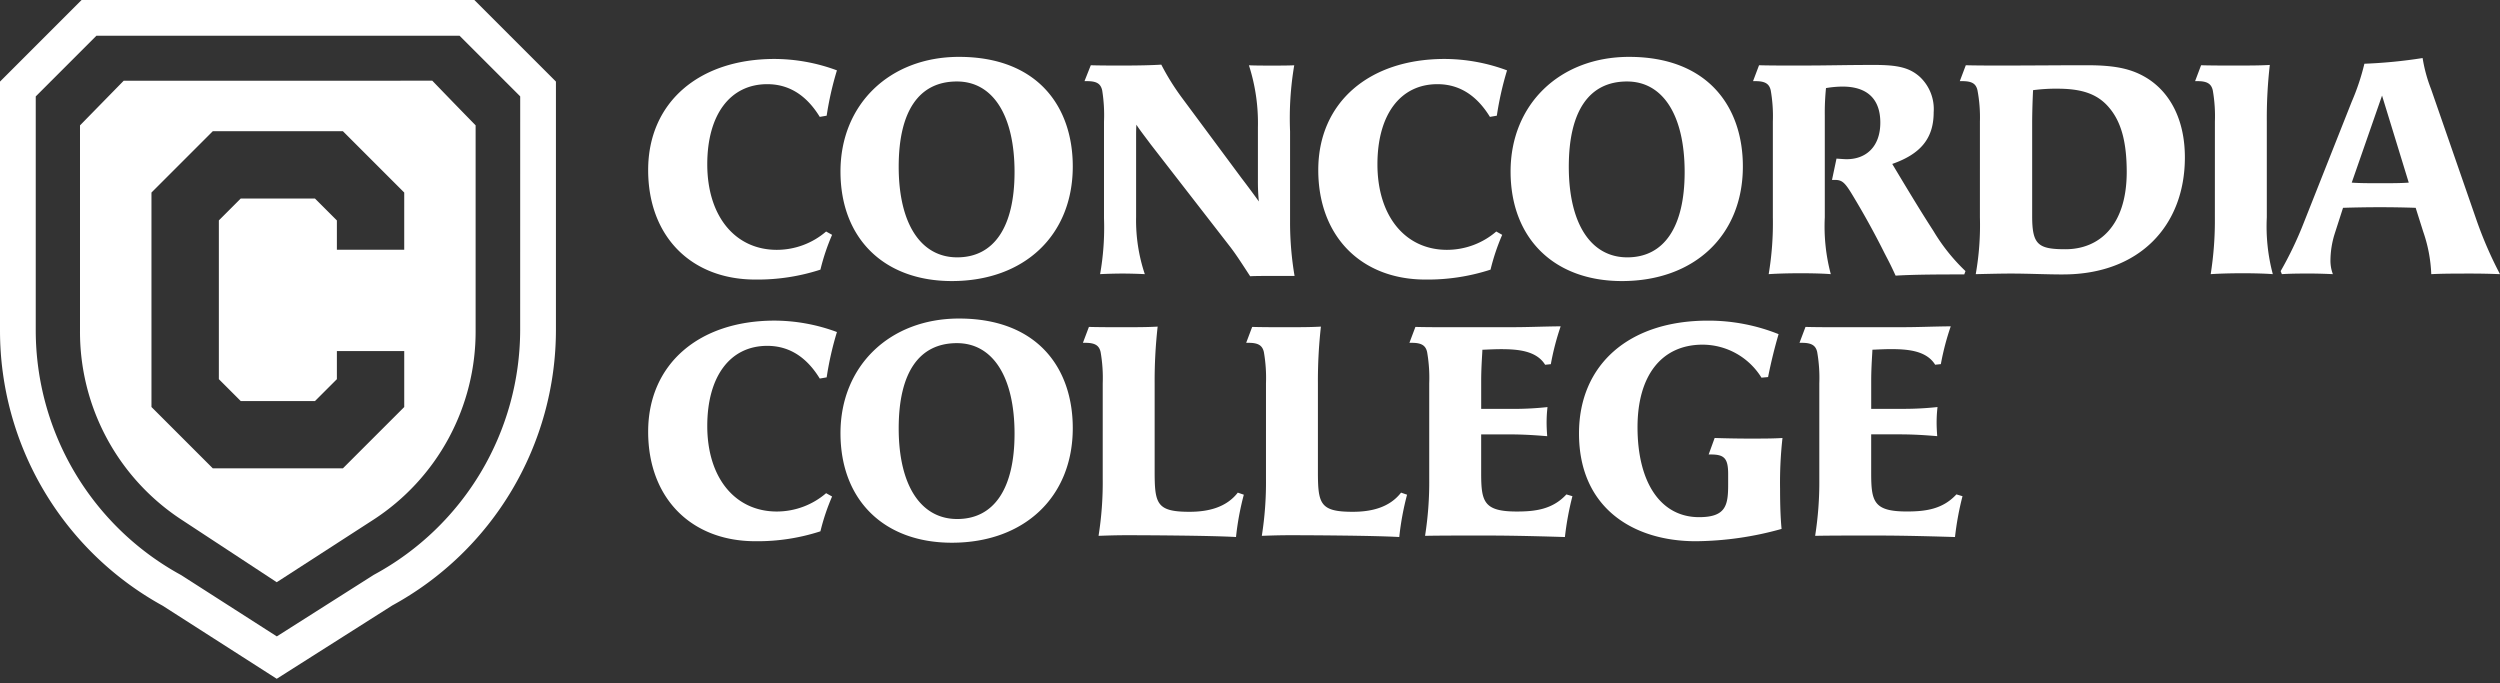 
<svg viewBox="0 0 300 82" xmlns="http://www.w3.org/2000/svg">
<rect x="0" y="0" width="300" height="82" fill="#333333" stroke="none"/>
<path fill="#ffffff" d="M56.92 0H9.792L0 9.792v29.917a37.686 37.686 0 0019.514 32.974l13.694 8.771.044-.028 13.819-8.77A37.69 37.69 0 0066.712 39.61V9.792L56.92 0zm5.5 39.61a33.453 33.453 0 01-17.458 29.312l-.1.054-.093.059-11.518 7.312-.033.021-11.391-7.3-.094-.06-.1-.055A33.468 33.468 0 014.289 39.709V11.568l7.28-7.28h43.575l7.28 7.28-.004 28.042z"/>
<path fill="#ffffff" d="M32.807 9.688H14.844s-3.456 3.534-5.244 5.359v24.64a26.931 26.931 0 0012.1 22.62l11.507 7.559.042-.027L44.8 62.373a26.91 26.91 0 0012.274-22.732v-24.6a961.747 961.747 0 01-5.2-5.358l-19.067.005zm15.7 20.279h-8.081v-3.514L37.8 23.828h-8.917l-.3.3-2.32 2.32V45.5l1.312 1.312 1.313 1.313H37.8l2.626-2.625v-3.372h8.082v6.716L41.149 56.2H25.535l-7.359-7.359V23.105l7.359-7.359h15.614l7.359 7.359-.001 6.862zm51.344-1.787a25.744 25.744 0 00-1.4 4.177 24.374 24.374 0 01-7.815 1.189c-7.671 0-12.857-5.15-12.857-13.145 0-8.1 6.086-13.326 15.162-13.326 2.558.01 5.094.474 7.491 1.369a37.953 37.953 0 00-1.232 5.438l-.828.144c-1.368-2.232-3.349-3.925-6.3-3.925-4.466 0-7.2 3.674-7.2 9.616 0 6.194 3.313 10.264 8.355 10.264a9.077 9.077 0 005.906-2.2l.718.399zm1.007-7.599c0-8.067 5.906-13.757 14.226-13.757 9.4 0 13.649 5.942 13.649 13.145 0 8.283-5.834 13.757-14.514 13.757-8.139 0-13.361-5.114-13.361-13.145zm20.888.072c0-6.807-2.593-10.876-6.915-10.876-4.538 0-6.987 3.53-6.987 10.228 0 6.807 2.629 10.876 7.023 10.876 4.433-.001 6.879-3.674 6.879-10.228zm29.204.9v-6.3a22.59 22.59 0 00-1.08-7.419c.792.036 1.8.036 2.809.036.9 0 1.837 0 2.629-.036a37.988 37.988 0 00-.5 7.923v10.91c-.002 2.16.178 4.316.54 6.446h-2.629c-1.044 0-2.017 0-2.7.036-1.08-1.657-1.657-2.557-2.341-3.457l-9.58-12.353c-.612-.828-1.4-1.837-1.729-2.377-.036.468-.036.936-.036 1.693v9.364a20.332 20.332 0 001.044 6.879 57.86 57.86 0 00-2.665-.072c-.9 0-2.053.036-2.7.072a32 32 0 00.468-6.7V14.6a18.76 18.76 0 00-.216-3.746c-.18-.828-.684-1.116-1.837-1.116h-.288l.756-1.909c.972.036 2.593.036 3.961.036 1.729 0 3.385-.036 4.5-.108a28.828 28.828 0 002.413 3.889l7.239 9.76c.5.648 1.657 2.2 2.053 2.773a24.9 24.9 0 01-.111-2.626zm29.314 6.627a25.744 25.744 0 00-1.4 4.177 24.374 24.374 0 01-7.815 1.189c-7.671 0-12.857-5.15-12.857-13.145 0-8.1 6.086-13.326 15.162-13.326 2.558.01 5.094.474 7.491 1.369a37.918 37.918 0 00-1.225 5.438l-.828.144c-1.369-2.232-3.349-3.925-6.3-3.925-4.466 0-7.2 3.674-7.2 9.616 0 6.194 3.313 10.264 8.355 10.264a9.077 9.077 0 005.906-2.2l.711.399zm1.006-7.599c0-8.067 5.906-13.757 14.225-13.757 9.4 0 13.649 5.942 13.649 13.145 0 8.283-5.834 13.757-14.514 13.757-8.138 0-13.36-5.114-13.36-13.145zm20.888.072c0-6.807-2.593-10.876-6.915-10.876-4.538 0-6.987 3.53-6.987 10.228 0 6.807 2.629 10.876 7.023 10.876 4.43-.001 6.879-3.674 6.879-10.228zm25.316 12.424c-.756-1.657-.972-1.98-1.477-2.989a97.946 97.946 0 00-3.6-6.518c-1.008-1.693-1.332-1.981-2.233-1.981h-.324l.54-2.557c.5.036.936.072 1.224.072 2.3 0 4.034-1.477 4.034-4.394 0-2.809-1.549-4.321-4.538-4.321-.664.006-1.327.067-1.981.18a29.79 29.79 0 00-.144 3.313v12.209c-.112 2.293.13 4.589.72 6.807-.864-.072-2.233-.108-3.6-.108-1.4 0-2.809.036-3.853.108.377-2.26.544-4.551.5-6.843V14.6a18.026 18.026 0 00-.252-3.746c-.18-.828-.72-1.116-1.837-1.116h-.288l.72-1.909c1.116.036 2.773.036 4.862.036 3.674 0 5.33-.072 9-.072 2.773 0 4.177.324 5.4 1.4a5.289 5.289 0 011.693 4.286c0 3.241-1.693 5.042-4.97 6.194 2.521 4.213 3.746 6.194 4.934 8.031a22.686 22.686 0 003.853 4.826l-.144.4c-2.801.003-5.863.003-8.239.147zm20.093-.144c-2.053 0-4.178-.108-6.3-.108-1.441 0-3.962.072-4.178.072.398-2.258.566-4.55.5-6.843V14.6a17.377 17.377 0 00-.288-3.746c-.18-.828-.684-1.116-1.837-1.116h-.288l.72-1.909c1.152.036 3.133.036 4.5.036 3.278 0 6.663-.036 10.048-.036 3.422 0 5.439.432 7.311 1.621 2.845 1.837 4.43 5.186 4.43 9.436.004 8.177-5.434 14.047-14.618 14.047zm5.582-19.952c-1.441-1.765-3.421-2.341-6.3-2.341a21.178 21.178 0 00-2.881.18 93.902 93.902 0 00-.108 3.674v11.453c0 3.421.72 3.961 4 3.961 3.961 0 7.347-2.737 7.347-9.292-.007-3.565-.653-5.942-2.058-7.634v-.001zm12.639 1.619a18.026 18.026 0 00-.252-3.746c-.18-.828-.72-1.116-1.837-1.116h-.288l.72-1.909c1.08.036 2.773.036 4.069.036 1.621 0 3.025 0 4.177-.072a55.954 55.954 0 00-.36 6.807v11.491c-.112 2.293.13 4.589.72 6.807-.9-.072-2.3-.108-3.6-.108-1.4 0-2.773.036-3.853.108.356-2.263.524-4.552.5-6.843l.004-11.455zm24.092 10.338a128.988 128.988 0 00-4.286-.072c-1.657 0-3.313.036-4.43.072l-1.008 3.133a10.9 10.9 0 00-.5 3.061 4.62 4.62 0 00.288 1.765c-.9-.036-1.8-.072-2.737-.072-1.08 0-2.2 0-3.385.072l-.144-.36a43.483 43.483 0 002.773-5.8l5.763-14.55a27.785 27.785 0 001.513-4.538c2.34-.09 4.674-.318 6.987-.684.202 1.27.54 2.513 1.008 3.71l5.51 15.882A47.683 47.683 0 00300 32.9a85.673 85.673 0 00-3.71-.072c-1.477 0-3.169 0-4.538.072a17.545 17.545 0 00-.972-5.114l-.9-2.848zm-4.034-13.469l-3.637 10.444c.936.072 2.2.072 3.421.072 1.221 0 2.449 0 3.421-.072l-3.205-10.444zM99.851 59.58a25.744 25.744 0 00-1.4 4.177 24.374 24.374 0 01-7.815 1.189c-7.671 0-12.857-5.15-12.857-13.145 0-8.1 6.086-13.326 15.162-13.326 2.558.01 5.094.474 7.491 1.369a37.953 37.953 0 00-1.232 5.439l-.828.144c-1.368-2.232-3.349-3.925-6.3-3.925-4.466 0-7.2 3.674-7.2 9.616 0 6.194 3.313 10.264 8.355 10.264a9.077 9.077 0 005.906-2.2l.718.398zm1.007-7.599c0-8.067 5.906-13.757 14.226-13.757 9.4 0 13.649 5.942 13.649 13.145 0 8.283-5.834 13.757-14.514 13.757-8.139 0-13.361-5.114-13.361-13.145zm20.888.072c0-6.807-2.593-10.876-6.915-10.876-4.538 0-6.987 3.53-6.987 10.228 0 6.807 2.629 10.876 7.023 10.876 4.433 0 6.879-3.673 6.879-10.228zm27.512 7.311a33.316 33.316 0 00-.937 5.078c-3.1-.18-11.092-.216-13.145-.216-1.621 0-3.133.072-3.349.072.358-2.263.525-4.552.5-6.843V46a18.073 18.073 0 00-.252-3.746c-.18-.828-.72-1.116-1.837-1.116h-.288l.72-1.909c1.116.036 2.773.036 4.106.036 1.585 0 2.917 0 4.142-.072a58.2 58.2 0 00-.36 6.843v10.48c0 3.925.216 4.9 4.178 4.9 2.3 0 4.43-.54 5.8-2.3l.722.248zm19.59 0a33.345 33.345 0 00-.936 5.078c-3.1-.18-11.093-.216-13.145-.216-1.621 0-3.133.072-3.349.072.358-2.263.525-4.552.5-6.843V46a18.073 18.073 0 00-.252-3.746c-.18-.828-.72-1.116-1.837-1.116h-.288l.72-1.909c1.116.036 2.773.036 4.106.036 1.585 0 2.917 0 4.142-.072a58.2 58.2 0 00-.36 6.843v10.48c0 3.925.216 4.9 4.178 4.9 2.305 0 4.43-.54 5.8-2.3l.721.248zm19.842.18a35.243 35.243 0 00-.9 4.9c-4.61-.144-7.311-.18-9.616-.18-3.241 0-5.4 0-7.167.036.356-2.263.524-4.552.5-6.843V46a18.026 18.026 0 00-.252-3.746c-.18-.828-.72-1.116-1.837-1.116h-.288l.72-1.909c1.152.036 2.845.036 4.213.036h6.843c2.7 0 3.53-.072 6.374-.108a31.088 31.088 0 00-1.18 4.543l-.684.072c-1.045-1.693-3.277-1.873-5.33-1.873-.648 0-1.333.036-2.2.072 0 .288-.144 2.089-.144 3.674v3.421h4.105a37.669 37.669 0 003.853-.216c-.073.633-.109 1.27-.108 1.908 0 .5.036 1.081.072 1.585-2.2-.18-3.313-.216-4.9-.216h-3.025v4.61c0 3.458.288 4.646 4.285 4.646 2.2 0 4.286-.252 5.942-2.052l.724.213zm18.689-2.665c0-1.873-.468-2.341-2.053-2.341h-.288l.72-1.98c1.044.036 2.7.072 4.069.072 1.693 0 2.953 0 4.07-.072a48.623 48.623 0 00-.288 6.122c0 2.2.072 3.673.18 4.79a39.072 39.072 0 01-10.3 1.477c-7.455 0-14.009-3.961-14.009-12.929 0-8.283 6.014-13.541 15.45-13.541a22.604 22.604 0 018.5 1.621 59.8 59.8 0 00-1.261 5.15l-.792.072a8.336 8.336 0 00-7.059-3.961c-4.9 0-7.815 3.674-7.815 9.9 0 6.7 2.809 10.8 7.383 10.8 3.205 0 3.493-1.4 3.493-3.889v-1.291zm28.121 2.665a35.243 35.243 0 00-.9 4.9c-4.61-.144-7.311-.18-9.616-.18-3.241 0-5.4 0-7.167.036.356-2.263.524-4.552.5-6.843V46a18.026 18.026 0 00-.252-3.746c-.18-.828-.72-1.116-1.837-1.116h-.288l.72-1.909c1.152.036 2.845.036 4.213.036h6.843c2.7 0 3.53-.072 6.374-.108a31.088 31.088 0 00-1.188 4.538l-.684.072c-1.045-1.693-3.277-1.873-5.33-1.873-.648 0-1.333.036-2.2.072 0 .288-.144 2.089-.144 3.674v3.421h4.105a37.669 37.669 0 003.853-.216c-.073.633-.109 1.27-.108 1.908 0 .5.036 1.081.072 1.585-2.2-.18-3.313-.216-4.9-.216h-3.025v4.61c0 3.458.288 4.646 4.285 4.646 2.2 0 4.286-.252 5.942-2.052l.732.218z"/>
</svg>